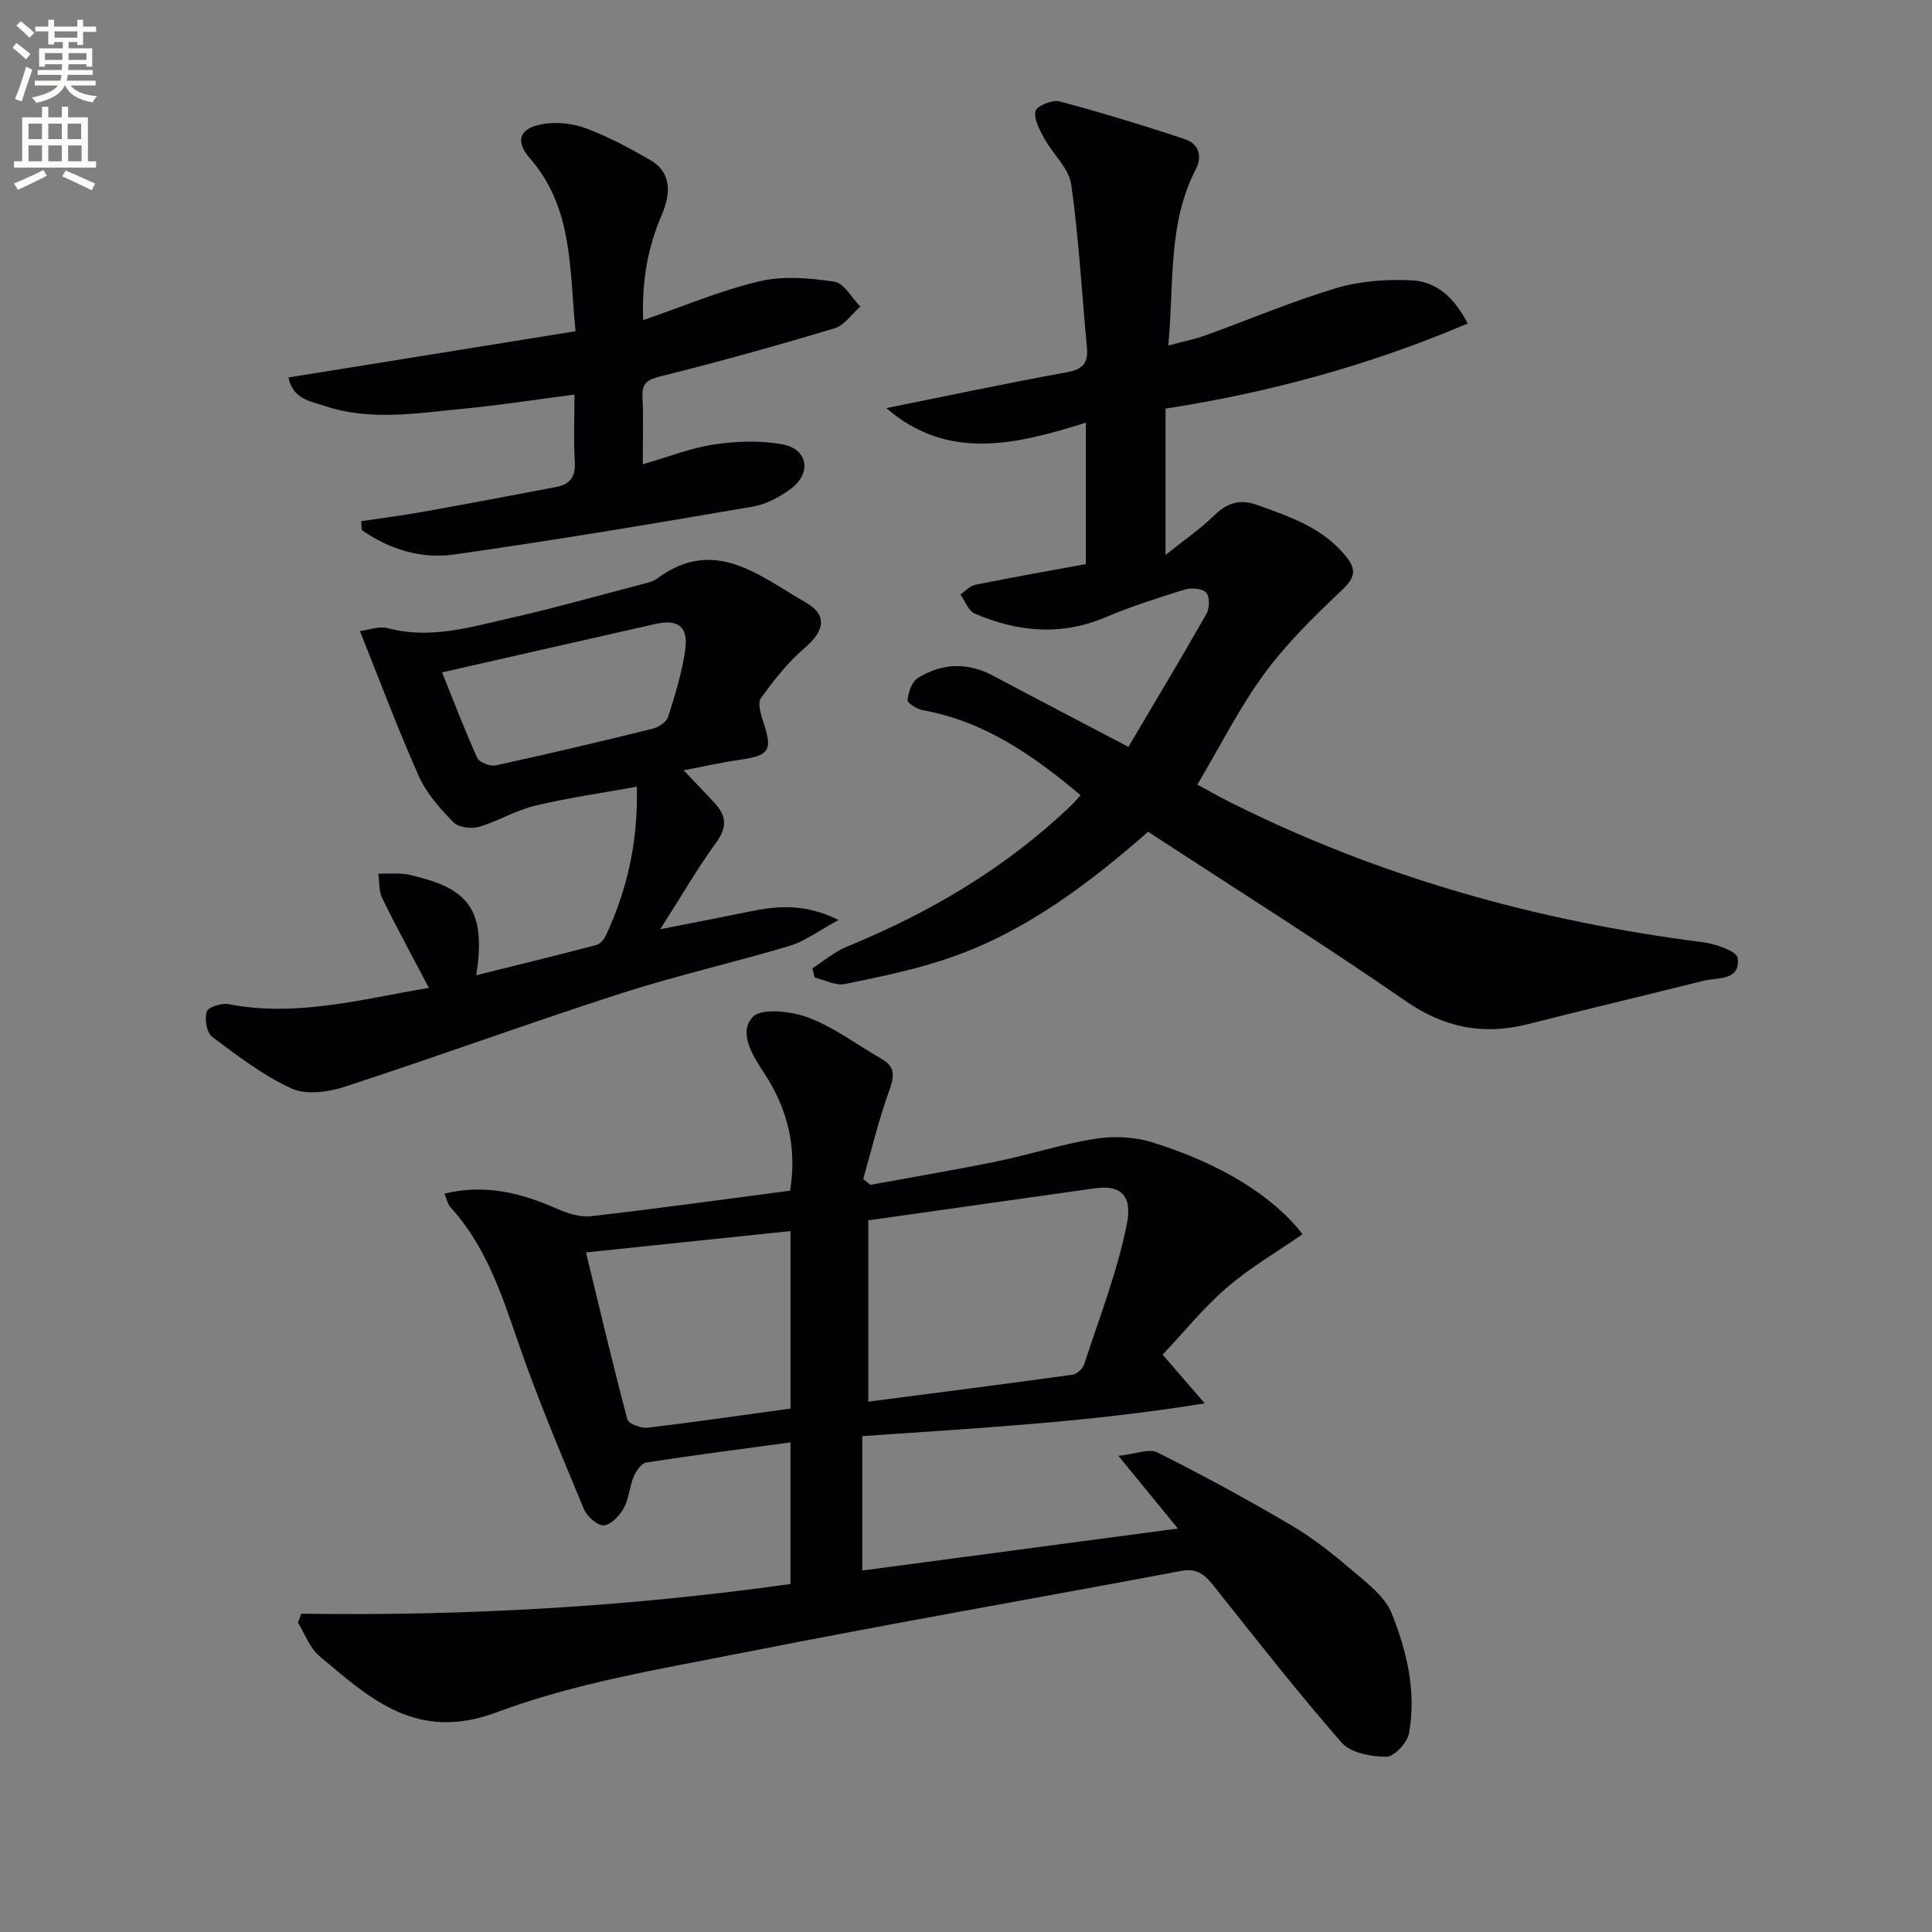 <svg enable-background="new 0 0 400 400" viewBox="0 0 400 400" xmlns="http://www.w3.org/2000/svg"><rect x="0" y="0" width="400" height="400" fill="#808080" stroke="none"/><path d="m2.6 9.9.8-1c.9.7 1.9 1.4 2.9 2.3l-.9 1.1c-1.1-1-2-1.8-2.8-2.4zm.5 10.6c.9-2.1 1.6-4.3 2.3-6.7.4.2.8.4 1.3.6-.7 2.1-1.5 4.3-2.2 6.6zm.3-15.2.9-.9c1 .8 2 1.6 2.8 2.4l-1 1c-.9-.9-1.8-1.7-2.7-2.5zm12.6-1.2h1.2v1.4h2.7v1.1h-2.7v2.7h-1.2v-.6h-1.8v1.3h4.9v3.8h-1.2v-.5h-3.7c0 .4-.1.9-.1 1.2h5.1v1h-5.2c0 .5-.1.9-.2 1.2h6v1h-5.2c1.1 1.3 2.9 2 5.5 2.2-.4.4-.7.8-.9 1.3-2.9-.5-4.8-1.6-5.7-3.5h-.1c-.8 1.7-2.7 2.9-5.9 3.6-.2-.4-.6-.8-.9-1.1 2.8-.6 4.6-1.4 5.4-2.5h-4.8v-1h5.3c.1-.3.2-.7.2-1.2h-4.9v-1h5c0-.4 0-.8.1-1.2h-3.6v.5h-1.2v-3.8h4.9v-1.3h-1.8v.5h-1.2v-2.7h-2.7v-1h2.7v-1.4h1.2v1.4h4.8zm-6.7 8.3h3.6c0-.4 0-.9 0-1.4h-3.6zm1.9-4.6h4.8v-1.3h-4.7v1.3zm6.7 3.2h-3.7v1.4h3.7z" fill="#fbfcfa"/><path d="m8.7 22.1h1.3v2.2h2.8v-2.2h1.3v2.2h4.1v9.1h1.7v1.3h-17v-1.3h1.7v-9.1h4.1zm.3 13.1.7 1.2c-1.8.9-3.8 1.9-6 2.9-.2-.4-.5-.8-.8-1.3 2.3-1 4.4-1.9 6.1-2.8zm-3.1-6.4h2.8v-3.2h-2.8zm0 4.6h2.8v-3.3h-2.8zm4.1-4.6h2.8v-3.2h-2.8zm0 4.6h2.8v-3.3h-2.8zm3.6 1.9c2.1.9 4.1 1.8 6.1 2.7l-.7 1.4c-2.2-1.1-4.2-2-6.1-2.9zm3.2-9.7h-2.8v3.2h2.8zm-2.7 7.8h2.8v-3.3h-2.8z" fill="#fbfcfa"/><g fill="#010104"><path d="m62.37 334.1c33.94.5 67.69-1.43 101.29-6.15 0-9.84 0-19.28 0-29.32-10.18 1.38-20.03 2.64-29.84 4.17-1.02.16-2.13 1.74-2.61 2.9-.89 2.12-.99 4.62-2.09 6.59-.86 1.55-2.7 3.48-4.15 3.52-1.37.04-3.47-1.89-4.11-3.43-4.76-11.5-9.64-22.98-13.67-34.74-3.41-9.97-6.72-19.81-13.99-27.78-.51-.56-.65-1.46-1.19-2.73 8.47-2.05 15.92-.14 23.31 3.13 2.17.96 4.78 1.8 7.05 1.54 13.68-1.56 27.31-3.46 41.21-5.28 1.46-8.92-.51-16.92-5.3-24.25-2.44-3.73-5.48-8.46-2.46-11.69 1.83-1.96 8.01-1.22 11.56.11 5.35 2.01 10.09 5.64 15.12 8.52 2.99 1.71 2.64 3.73 1.57 6.69-2.15 5.93-3.61 12.11-5.35 18.19.5.41.99.81 1.49 1.22 8.75-1.61 17.52-3.08 26.23-4.87 6.81-1.4 13.48-3.58 20.33-4.67 3.76-.6 8-.42 11.63.69 14.41 4.42 25.33 11.31 31.28 19.07-5.27 3.66-10.87 6.91-15.69 11.07-4.85 4.18-8.93 9.26-13.28 13.87 2.91 3.37 5.25 6.07 8.72 10.08-24.34 3.95-47.47 5.15-70.91 6.78v27.83c21.62-2.87 42.96-5.71 65.35-8.69-4-4.89-7.57-9.25-12.32-15.05 3.53-.37 6.33-1.58 8.08-.71 9.46 4.75 18.77 9.81 27.89 15.19 4.56 2.69 8.76 6.09 12.81 9.54 2.93 2.5 6.43 5.18 7.78 8.54 3.17 7.87 5.17 16.27 3.61 24.85-.35 1.95-3.04 4.88-4.67 4.88-3.15.01-7.41-.78-9.28-2.92-9.2-10.52-17.81-21.55-26.52-32.5-1.79-2.24-3.4-3.66-6.61-3.06-30.17 5.67-60.43 10.93-90.54 16.89-17.24 3.41-34.89 6.27-51.23 12.38-16.61 6.21-26.19-2.77-36.74-11.62-2.01-1.69-3-4.6-4.45-6.95.25-.59.47-1.21.69-1.83zm117.4-81.44v37.54c14.38-1.87 28.34-3.65 42.28-5.58.91-.13 2.12-1.24 2.42-2.15 3.12-9.59 6.82-19.07 8.81-28.9 1.31-6.45-1.6-8.25-6.64-7.54-15.57 2.2-31.15 4.4-46.87 6.63zm-16.1 38.97c0-12.3 0-24.21 0-36.75-14.11 1.47-27.89 2.91-42.35 4.42 2.88 11.86 5.56 23.27 8.58 34.59.24.91 2.83 1.86 4.2 1.7 9.71-1.15 19.39-2.57 29.57-3.96z"/><path d="m237.71 172.21c-12.25 10.72-25.13 20.49-40.6 25.93-7.16 2.52-14.69 4.05-22.15 5.59-1.93.4-4.2-.85-6.32-1.35-.14-.64-.29-1.27-.43-1.91 2.35-1.51 4.54-3.41 7.08-4.45 17.26-7.07 33.07-16.38 46.58-29.37.58-.56 1.09-1.18 1.86-2.01-9.81-8.25-19.92-15.3-32.66-17.6-1.21-.22-3.25-1.5-3.18-2.08.19-1.62.88-3.79 2.11-4.56 4.99-3.12 10.27-3.34 15.61-.5 8.94 4.76 17.92 9.43 28.01 14.73 5.29-8.94 10.83-18.16 16.15-27.51.66-1.17.73-3.58-.03-4.41-.8-.88-3.08-1.07-4.43-.65-5.54 1.71-11.09 3.48-16.42 5.74-9.21 3.91-18.2 3.04-27.06-.75-1.32-.56-2-2.6-2.98-3.96 1.02-.7 1.95-1.8 3.07-2.02 7.58-1.53 15.2-2.87 22.9-4.28 0-9.91 0-19.36 0-29.28-14.38 4.5-28.55 8.05-41.31-3.01 12.46-2.51 24.88-5.16 37.38-7.43 3.42-.62 4.45-2.03 4.14-5.25-1.07-11.22-1.65-22.49-3.25-33.63-.48-3.36-3.79-6.26-5.56-9.51-.97-1.77-2.19-3.96-1.84-5.66.21-1.02 3.46-2.43 4.92-2.04 8.78 2.34 17.49 4.99 26.12 7.87 2.71.91 3.57 3.45 2.16 6.19-5.84 11.28-4.47 23.57-5.7 36.49 3.1-.83 5.44-1.28 7.66-2.08 9.06-3.27 17.95-7.06 27.15-9.81 4.95-1.48 10.44-1.85 15.63-1.6 4.79.23 8.59 3.2 11.55 8.94-20.21 8.6-40.89 14.26-62.56 17.62v30.3c3.91-3.13 7.25-5.42 10.1-8.2 2.71-2.66 5.33-3.43 8.97-2.12 6.76 2.43 13.49 4.7 18.27 10.58 2.29 2.81 1.87 4.48-.82 7.02-5.72 5.41-11.44 11.01-16.08 17.32-5.15 7.03-9.1 14.94-13.85 22.94 1.8.97 4.48 2.51 7.23 3.88 30.79 15.35 63.42 24.45 97.48 28.76 2.6.33 7 1.88 7.16 3.26.57 4.8-4.12 3.98-7.11 4.73-12.08 3.01-24.19 5.89-36.25 8.95-9.26 2.35-17.34.81-25.42-4.79-17.36-12-35.25-23.23-53.28-35.02z"/><path d="m141.53 159.49c2.31 2.43 4.51 4.64 6.59 6.95 2.3 2.56 2.4 4.92.19 7.95-3.88 5.33-7.19 11.07-11.61 18 7.15-1.41 12.72-2.48 18.27-3.62 5.72-1.18 11.39-1.86 18.66 1.7-4.13 2.23-6.96 4.4-10.15 5.36-11.59 3.47-23.43 6.14-34.94 9.85-19.09 6.16-37.94 13.05-57.01 19.27-3.45 1.13-8.05 1.82-11.09.44-5.93-2.69-11.27-6.8-16.53-10.74-1.13-.85-1.58-3.67-1.11-5.21.28-.92 3.07-1.82 4.51-1.54 14.15 2.74 27.67-1.06 41.48-3.37-3.36-6.41-6.64-12.43-9.66-18.58-.72-1.47-.56-3.36-.81-5.06 1.71 0 3.43-.12 5.13.03 1.31.11 2.6.52 3.89.86 10.35 2.75 13.18 7.77 11.27 20.13 8.33-2.07 16.62-4.09 24.87-6.26.8-.21 1.61-1.21 1.99-2.03 4.4-9.47 6.66-19.39 6.38-30.74-7.31 1.32-14.28 2.3-21.1 3.94-4.01.96-7.69 3.23-11.67 4.39-1.57.45-4.19.08-5.23-.99-2.74-2.82-5.53-5.93-7.11-9.46-4.3-9.64-7.99-19.55-12.22-30.09 1.57-.19 3.89-1.11 5.83-.6 8.81 2.33 17.14-.26 25.49-2.15 9.04-2.05 17.97-4.58 26.94-6.93 1.12-.29 2.36-.54 3.26-1.2 11.93-8.87 21.29-.45 30.77 4.93 4.66 2.65 3.81 6.02-.23 9.45-3.47 2.95-6.38 6.67-9.05 10.4-.73 1.02 0 3.38.53 4.98 1.91 5.79 1.26 6.84-4.72 7.73-3.87.54-7.68 1.41-11.81 2.21zm-50-20.28c2.22 5.52 4.57 11.69 7.27 17.69.43.95 2.67 1.82 3.82 1.57 10.85-2.36 21.66-4.92 32.44-7.58 1.24-.31 2.91-1.36 3.25-2.43 1.46-4.56 2.89-9.2 3.56-13.92.68-4.82-1.5-6.42-6.25-5.34-14.67 3.31-29.33 6.66-44.09 10.01z"/><path d="m119.16 68.58c-1.28-12.81-.45-25.47-9.44-35.79-3.09-3.56-2.25-6.17 2.42-7.06 2.9-.55 6.32-.21 9.11.81 4.64 1.72 9.07 4.1 13.37 6.59 3.96 2.29 4.63 6.15 2.36 11.43-2.86 6.66-4.12 13.57-3.82 21.72 8.39-2.88 16.06-6.16 24.06-8.04 4.93-1.16 10.44-.68 15.54.08 2 .3 3.58 3.35 5.36 5.16-1.76 1.54-3.29 3.87-5.33 4.49-11.9 3.57-23.87 6.92-35.93 9.92-2.83.7-3.98 1.4-3.84 4.37.21 4.44.06 8.9.06 13.86 5.31-1.52 9.98-3.39 14.83-4.11 4.64-.68 9.58-.85 14.15 0 5.19.97 6.02 5.92 1.73 9.15-2.31 1.74-5.18 3.26-8 3.74-20.6 3.52-41.22 7.01-61.91 9.92-6.73.95-13.33-1.13-18.99-5.08-.04-.61-.08-1.22-.11-1.83 4.34-.65 8.7-1.21 13.01-1.98 9.13-1.64 18.24-3.38 27.35-5.1 2.87-.54 4.07-2.13 3.87-5.24-.28-4.45-.07-8.92-.07-13.9-8.04 1.04-15.54 2.22-23.07 2.94-9.55.9-19.17 2.59-28.63-.58-2.98-1-6.59-1.38-7.52-5.9 19.73-3.18 39.15-6.3 59.44-9.57z"/></g></svg>
